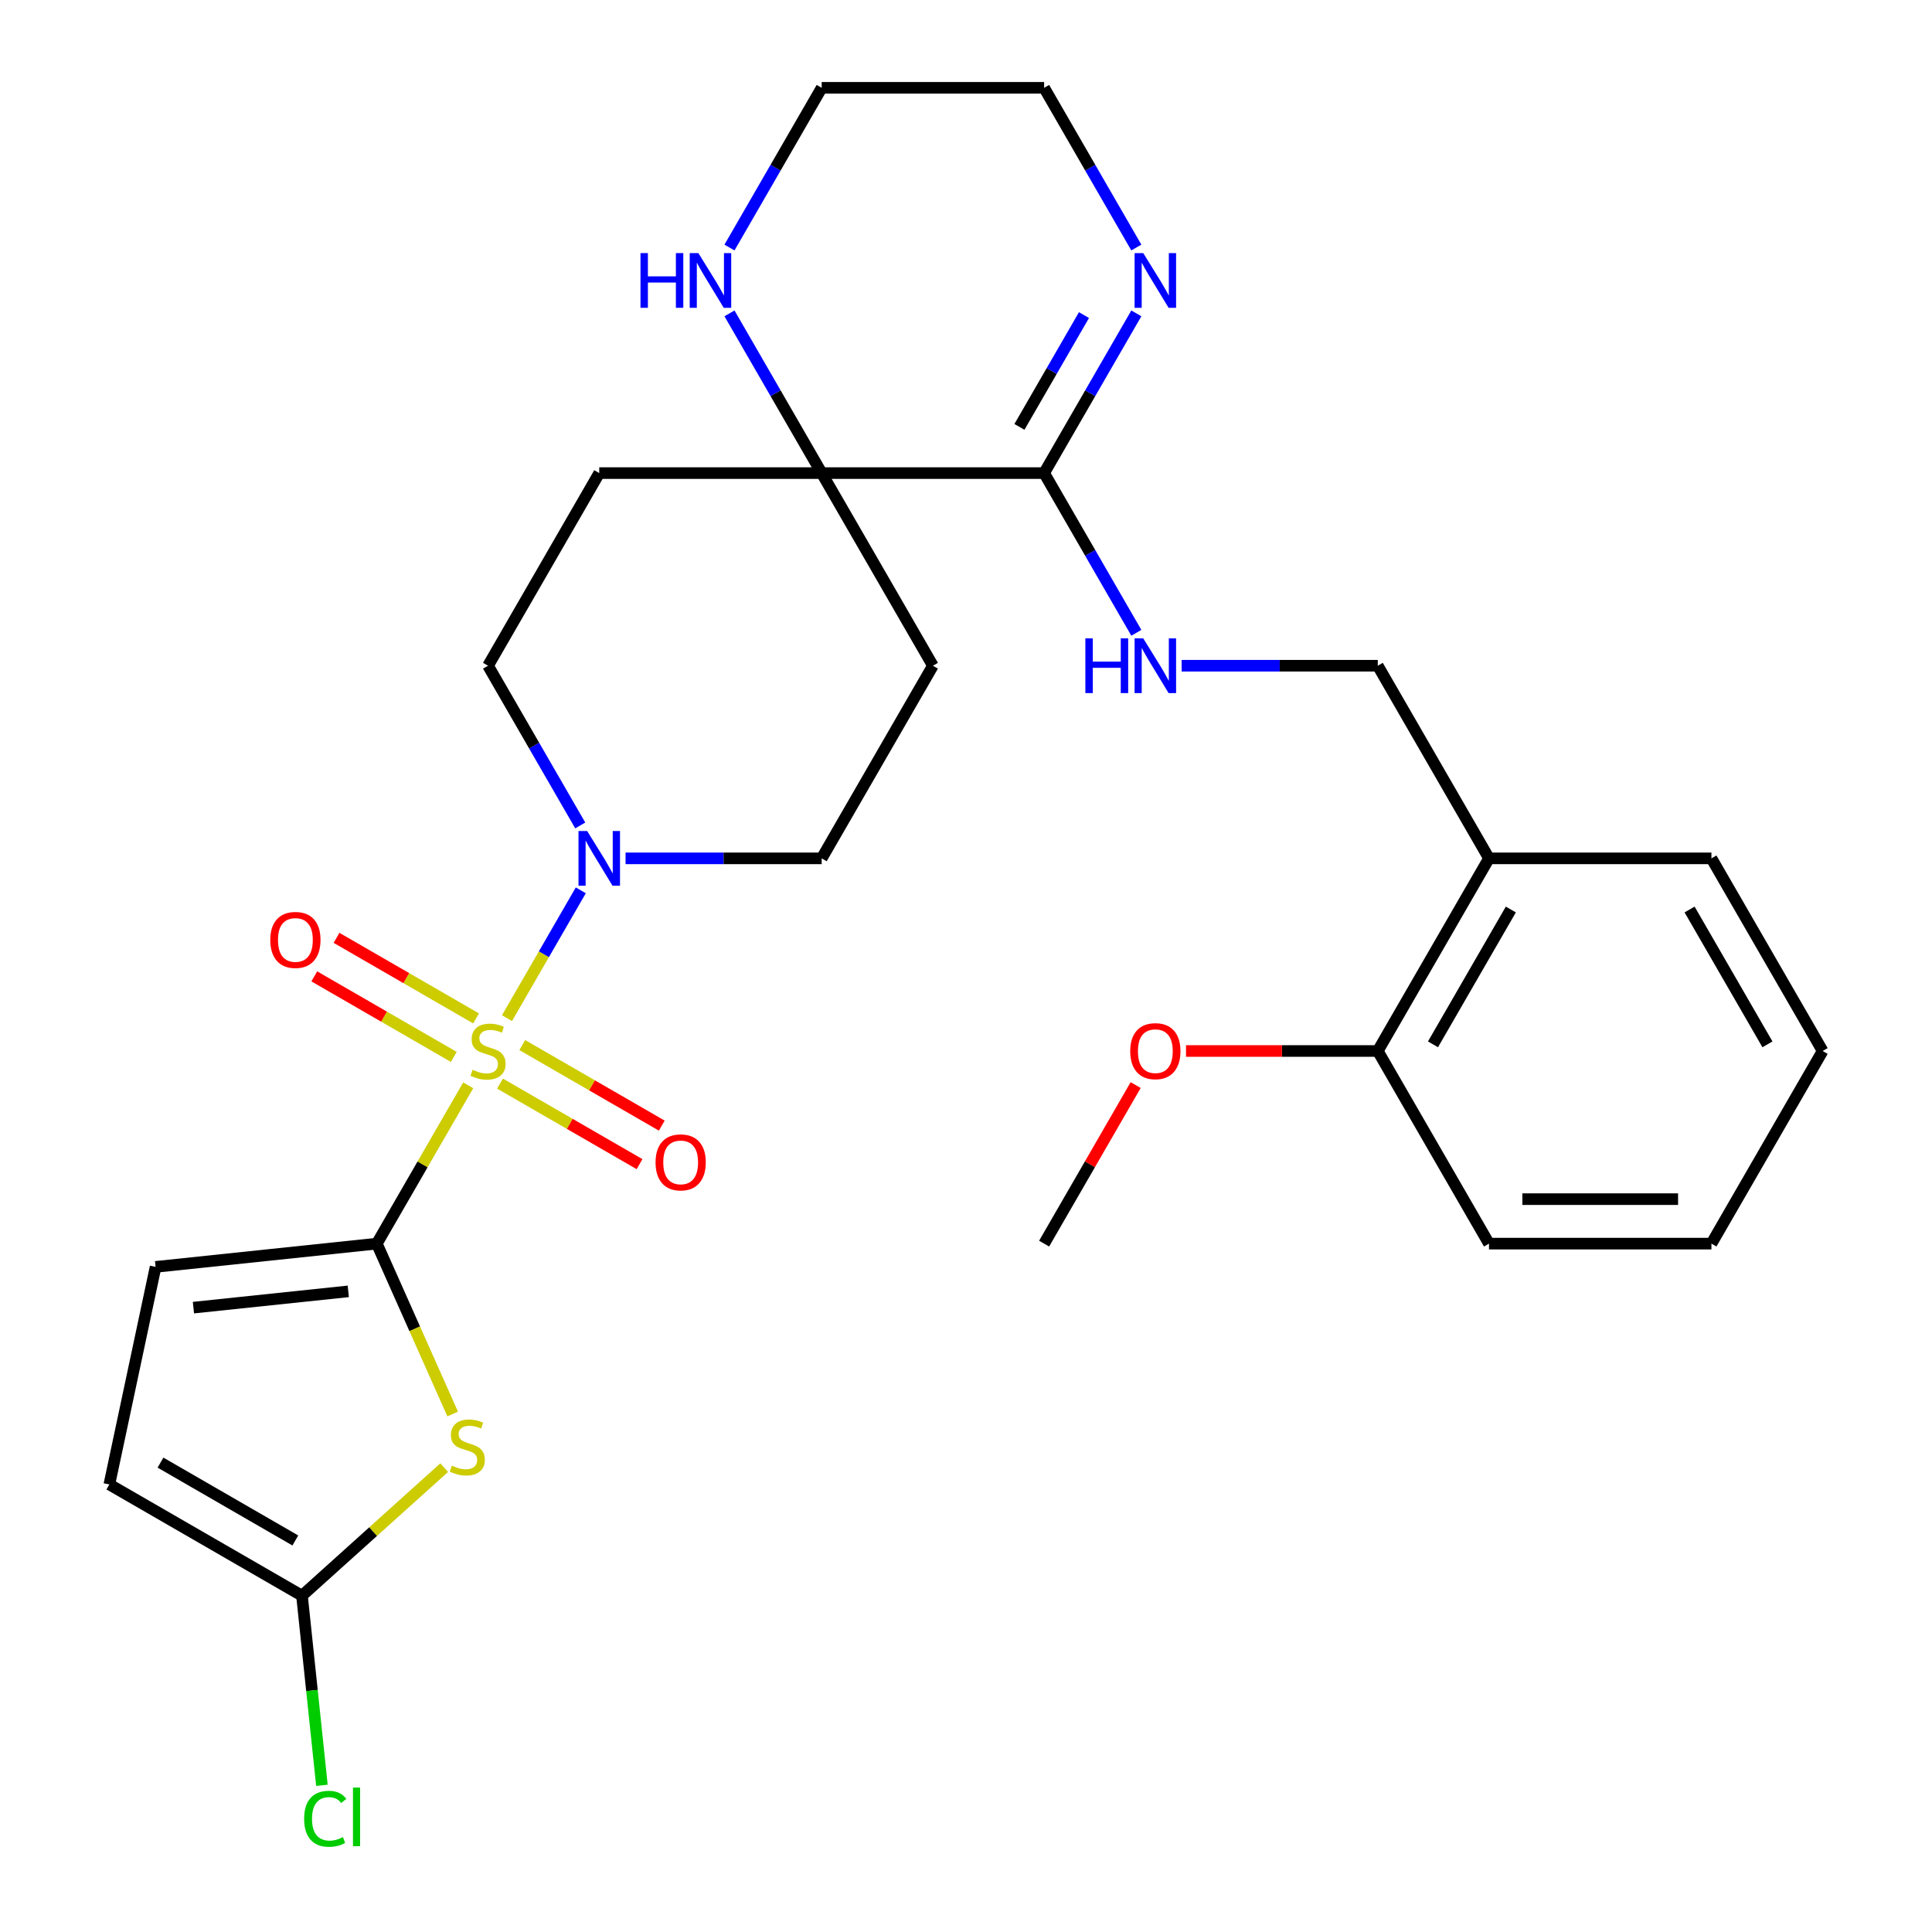 <?xml version='1.0' encoding='iso-8859-1'?>
<svg version='1.1' baseProfile='full'
              xmlns='http://www.w3.org/2000/svg'
                      xmlns:rdkit='http://www.rdkit.org/xml'
                      xmlns:xlink='http://www.w3.org/1999/xlink'
                  xml:space='preserve'
width='1000px' height='1000px' viewBox='0 0 1000 1000'>
<!-- END OF HEADER -->
<rect style='opacity:1.0;fill:#FFFFFF;stroke:none' width='1000' height='1000' x='0' y='0'> </rect>
<path class='bond-0' d='M 242.352,561.752 L 218.695,602.727' style='fill:none;fill-rule:evenodd;stroke:#CCCC00;stroke-width:6px;stroke-linecap:butt;stroke-linejoin:miter;stroke-opacity:1' />
<path class='bond-0' d='M 218.695,602.727 L 195.038,643.702' style='fill:none;fill-rule:evenodd;stroke:#000000;stroke-width:6px;stroke-linecap:butt;stroke-linejoin:miter;stroke-opacity:1' />
<path class='bond-2' d='M 262.419,526.996 L 281.518,493.915' style='fill:none;fill-rule:evenodd;stroke:#CCCC00;stroke-width:6px;stroke-linecap:butt;stroke-linejoin:miter;stroke-opacity:1' />
<path class='bond-2' d='M 281.518,493.915 L 300.617,460.834' style='fill:none;fill-rule:evenodd;stroke:#0000FF;stroke-width:6px;stroke-linecap:butt;stroke-linejoin:miter;stroke-opacity:1' />
<path class='bond-10' d='M 258.806,560.869 L 294.915,581.716' style='fill:none;fill-rule:evenodd;stroke:#CCCC00;stroke-width:6px;stroke-linecap:butt;stroke-linejoin:miter;stroke-opacity:1' />
<path class='bond-10' d='M 294.915,581.716 L 331.023,602.563' style='fill:none;fill-rule:evenodd;stroke:#FF0000;stroke-width:6px;stroke-linecap:butt;stroke-linejoin:miter;stroke-opacity:1' />
<path class='bond-10' d='M 270.32,540.927 L 306.428,561.774' style='fill:none;fill-rule:evenodd;stroke:#CCCC00;stroke-width:6px;stroke-linecap:butt;stroke-linejoin:miter;stroke-opacity:1' />
<path class='bond-10' d='M 306.428,561.774 L 342.536,582.621' style='fill:none;fill-rule:evenodd;stroke:#FF0000;stroke-width:6px;stroke-linecap:butt;stroke-linejoin:miter;stroke-opacity:1' />
<path class='bond-11' d='M 246.403,527.119 L 210.295,506.272' style='fill:none;fill-rule:evenodd;stroke:#CCCC00;stroke-width:6px;stroke-linecap:butt;stroke-linejoin:miter;stroke-opacity:1' />
<path class='bond-11' d='M 210.295,506.272 L 174.187,485.425' style='fill:none;fill-rule:evenodd;stroke:#FF0000;stroke-width:6px;stroke-linecap:butt;stroke-linejoin:miter;stroke-opacity:1' />
<path class='bond-11' d='M 234.89,547.061 L 198.782,526.213' style='fill:none;fill-rule:evenodd;stroke:#CCCC00;stroke-width:6px;stroke-linecap:butt;stroke-linejoin:miter;stroke-opacity:1' />
<path class='bond-11' d='M 198.782,526.213 L 162.673,505.366' style='fill:none;fill-rule:evenodd;stroke:#FF0000;stroke-width:6px;stroke-linecap:butt;stroke-linejoin:miter;stroke-opacity:1' />
<path class='bond-1' d='M 195.038,643.702 L 214.669,687.792' style='fill:none;fill-rule:evenodd;stroke:#000000;stroke-width:6px;stroke-linecap:butt;stroke-linejoin:miter;stroke-opacity:1' />
<path class='bond-1' d='M 214.669,687.792 L 234.299,731.882' style='fill:none;fill-rule:evenodd;stroke:#CCCC00;stroke-width:6px;stroke-linecap:butt;stroke-linejoin:miter;stroke-opacity:1' />
<path class='bond-6' d='M 195.038,643.702 L 80.536,655.736' style='fill:none;fill-rule:evenodd;stroke:#000000;stroke-width:6px;stroke-linecap:butt;stroke-linejoin:miter;stroke-opacity:1' />
<path class='bond-6' d='M 180.27,668.407 L 100.119,676.832' style='fill:none;fill-rule:evenodd;stroke:#000000;stroke-width:6px;stroke-linecap:butt;stroke-linejoin:miter;stroke-opacity:1' />
<path class='bond-5' d='M 229.909,759.648 L 193.108,792.784' style='fill:none;fill-rule:evenodd;stroke:#CCCC00;stroke-width:6px;stroke-linecap:butt;stroke-linejoin:miter;stroke-opacity:1' />
<path class='bond-5' d='M 193.108,792.784 L 156.307,825.92' style='fill:none;fill-rule:evenodd;stroke:#000000;stroke-width:6px;stroke-linecap:butt;stroke-linejoin:miter;stroke-opacity:1' />
<path class='bond-16' d='M 323.789,444.286 L 374.547,444.286' style='fill:none;fill-rule:evenodd;stroke:#0000FF;stroke-width:6px;stroke-linecap:butt;stroke-linejoin:miter;stroke-opacity:1' />
<path class='bond-16' d='M 374.547,444.286 L 425.304,444.286' style='fill:none;fill-rule:evenodd;stroke:#000000;stroke-width:6px;stroke-linecap:butt;stroke-linejoin:miter;stroke-opacity:1' />
<path class='bond-17' d='M 300.334,427.248 L 276.469,385.913' style='fill:none;fill-rule:evenodd;stroke:#0000FF;stroke-width:6px;stroke-linecap:butt;stroke-linejoin:miter;stroke-opacity:1' />
<path class='bond-17' d='M 276.469,385.913 L 252.605,344.578' style='fill:none;fill-rule:evenodd;stroke:#000000;stroke-width:6px;stroke-linecap:butt;stroke-linejoin:miter;stroke-opacity:1' />
<path class='bond-3' d='M 540.437,244.87 L 425.304,244.87' style='fill:none;fill-rule:evenodd;stroke:#000000;stroke-width:6px;stroke-linecap:butt;stroke-linejoin:miter;stroke-opacity:1' />
<path class='bond-7' d='M 540.437,244.87 L 564.301,203.535' style='fill:none;fill-rule:evenodd;stroke:#000000;stroke-width:6px;stroke-linecap:butt;stroke-linejoin:miter;stroke-opacity:1' />
<path class='bond-7' d='M 564.301,203.535 L 588.166,162.201' style='fill:none;fill-rule:evenodd;stroke:#0000FF;stroke-width:6px;stroke-linecap:butt;stroke-linejoin:miter;stroke-opacity:1' />
<path class='bond-7' d='M 527.654,220.957 L 544.36,192.022' style='fill:none;fill-rule:evenodd;stroke:#000000;stroke-width:6px;stroke-linecap:butt;stroke-linejoin:miter;stroke-opacity:1' />
<path class='bond-7' d='M 544.36,192.022 L 561.065,163.088' style='fill:none;fill-rule:evenodd;stroke:#0000FF;stroke-width:6px;stroke-linecap:butt;stroke-linejoin:miter;stroke-opacity:1' />
<path class='bond-8' d='M 540.437,244.87 L 564.301,286.205' style='fill:none;fill-rule:evenodd;stroke:#000000;stroke-width:6px;stroke-linecap:butt;stroke-linejoin:miter;stroke-opacity:1' />
<path class='bond-8' d='M 564.301,286.205 L 588.166,327.54' style='fill:none;fill-rule:evenodd;stroke:#0000FF;stroke-width:6px;stroke-linecap:butt;stroke-linejoin:miter;stroke-opacity:1' />
<path class='bond-4' d='M 425.304,244.87 L 310.171,244.87' style='fill:none;fill-rule:evenodd;stroke:#000000;stroke-width:6px;stroke-linecap:butt;stroke-linejoin:miter;stroke-opacity:1' />
<path class='bond-12' d='M 425.304,244.87 L 401.439,203.535' style='fill:none;fill-rule:evenodd;stroke:#000000;stroke-width:6px;stroke-linecap:butt;stroke-linejoin:miter;stroke-opacity:1' />
<path class='bond-12' d='M 401.439,203.535 L 377.575,162.201' style='fill:none;fill-rule:evenodd;stroke:#0000FF;stroke-width:6px;stroke-linecap:butt;stroke-linejoin:miter;stroke-opacity:1' />
<path class='bond-29' d='M 425.304,244.87 L 482.87,344.578' style='fill:none;fill-rule:evenodd;stroke:#000000;stroke-width:6px;stroke-linecap:butt;stroke-linejoin:miter;stroke-opacity:1' />
<path class='bond-20' d='M 156.307,825.92 L 161.465,875.001' style='fill:none;fill-rule:evenodd;stroke:#000000;stroke-width:6px;stroke-linecap:butt;stroke-linejoin:miter;stroke-opacity:1' />
<path class='bond-20' d='M 161.465,875.001 L 166.624,924.083' style='fill:none;fill-rule:evenodd;stroke:#00CC00;stroke-width:6px;stroke-linecap:butt;stroke-linejoin:miter;stroke-opacity:1' />
<path class='bond-30' d='M 156.307,825.92 L 56.599,768.353' style='fill:none;fill-rule:evenodd;stroke:#000000;stroke-width:6px;stroke-linecap:butt;stroke-linejoin:miter;stroke-opacity:1' />
<path class='bond-30' d='M 152.864,797.343 L 83.068,757.047' style='fill:none;fill-rule:evenodd;stroke:#000000;stroke-width:6px;stroke-linecap:butt;stroke-linejoin:miter;stroke-opacity:1' />
<path class='bond-9' d='M 80.536,655.736 L 56.599,768.353' style='fill:none;fill-rule:evenodd;stroke:#000000;stroke-width:6px;stroke-linecap:butt;stroke-linejoin:miter;stroke-opacity:1' />
<path class='bond-31' d='M 588.166,128.124 L 564.301,86.789' style='fill:none;fill-rule:evenodd;stroke:#0000FF;stroke-width:6px;stroke-linecap:butt;stroke-linejoin:miter;stroke-opacity:1' />
<path class='bond-31' d='M 564.301,86.789 L 540.437,45.455' style='fill:none;fill-rule:evenodd;stroke:#000000;stroke-width:6px;stroke-linecap:butt;stroke-linejoin:miter;stroke-opacity:1' />
<path class='bond-18' d='M 611.621,344.578 L 662.378,344.578' style='fill:none;fill-rule:evenodd;stroke:#0000FF;stroke-width:6px;stroke-linecap:butt;stroke-linejoin:miter;stroke-opacity:1' />
<path class='bond-18' d='M 662.378,344.578 L 713.136,344.578' style='fill:none;fill-rule:evenodd;stroke:#000000;stroke-width:6px;stroke-linecap:butt;stroke-linejoin:miter;stroke-opacity:1' />
<path class='bond-23' d='M 377.575,128.124 L 401.439,86.789' style='fill:none;fill-rule:evenodd;stroke:#0000FF;stroke-width:6px;stroke-linecap:butt;stroke-linejoin:miter;stroke-opacity:1' />
<path class='bond-23' d='M 401.439,86.789 L 425.304,45.455' style='fill:none;fill-rule:evenodd;stroke:#000000;stroke-width:6px;stroke-linecap:butt;stroke-linejoin:miter;stroke-opacity:1' />
<path class='bond-13' d='M 482.87,344.578 L 425.304,444.286' style='fill:none;fill-rule:evenodd;stroke:#000000;stroke-width:6px;stroke-linecap:butt;stroke-linejoin:miter;stroke-opacity:1' />
<path class='bond-14' d='M 310.171,244.87 L 252.605,344.578' style='fill:none;fill-rule:evenodd;stroke:#000000;stroke-width:6px;stroke-linecap:butt;stroke-linejoin:miter;stroke-opacity:1' />
<path class='bond-15' d='M 770.702,444.286 L 713.136,344.578' style='fill:none;fill-rule:evenodd;stroke:#000000;stroke-width:6px;stroke-linecap:butt;stroke-linejoin:miter;stroke-opacity:1' />
<path class='bond-19' d='M 770.702,444.286 L 713.136,543.994' style='fill:none;fill-rule:evenodd;stroke:#000000;stroke-width:6px;stroke-linecap:butt;stroke-linejoin:miter;stroke-opacity:1' />
<path class='bond-19' d='M 782.009,470.755 L 741.712,540.551' style='fill:none;fill-rule:evenodd;stroke:#000000;stroke-width:6px;stroke-linecap:butt;stroke-linejoin:miter;stroke-opacity:1' />
<path class='bond-24' d='M 770.702,444.286 L 885.835,444.286' style='fill:none;fill-rule:evenodd;stroke:#000000;stroke-width:6px;stroke-linecap:butt;stroke-linejoin:miter;stroke-opacity:1' />
<path class='bond-21' d='M 713.136,543.994 L 663.508,543.994' style='fill:none;fill-rule:evenodd;stroke:#000000;stroke-width:6px;stroke-linecap:butt;stroke-linejoin:miter;stroke-opacity:1' />
<path class='bond-21' d='M 663.508,543.994 L 613.881,543.994' style='fill:none;fill-rule:evenodd;stroke:#FF0000;stroke-width:6px;stroke-linecap:butt;stroke-linejoin:miter;stroke-opacity:1' />
<path class='bond-25' d='M 713.136,543.994 L 770.702,643.702' style='fill:none;fill-rule:evenodd;stroke:#000000;stroke-width:6px;stroke-linecap:butt;stroke-linejoin:miter;stroke-opacity:1' />
<path class='bond-26' d='M 587.819,561.632 L 564.128,602.667' style='fill:none;fill-rule:evenodd;stroke:#FF0000;stroke-width:6px;stroke-linecap:butt;stroke-linejoin:miter;stroke-opacity:1' />
<path class='bond-26' d='M 564.128,602.667 L 540.437,643.702' style='fill:none;fill-rule:evenodd;stroke:#000000;stroke-width:6px;stroke-linecap:butt;stroke-linejoin:miter;stroke-opacity:1' />
<path class='bond-22' d='M 540.437,45.455 L 425.304,45.455' style='fill:none;fill-rule:evenodd;stroke:#000000;stroke-width:6px;stroke-linecap:butt;stroke-linejoin:miter;stroke-opacity:1' />
<path class='bond-27' d='M 885.835,444.286 L 943.401,543.994' style='fill:none;fill-rule:evenodd;stroke:#000000;stroke-width:6px;stroke-linecap:butt;stroke-linejoin:miter;stroke-opacity:1' />
<path class='bond-27' d='M 874.528,470.755 L 914.825,540.551' style='fill:none;fill-rule:evenodd;stroke:#000000;stroke-width:6px;stroke-linecap:butt;stroke-linejoin:miter;stroke-opacity:1' />
<path class='bond-32' d='M 770.702,643.702 L 885.835,643.702' style='fill:none;fill-rule:evenodd;stroke:#000000;stroke-width:6px;stroke-linecap:butt;stroke-linejoin:miter;stroke-opacity:1' />
<path class='bond-32' d='M 787.972,620.675 L 868.565,620.675' style='fill:none;fill-rule:evenodd;stroke:#000000;stroke-width:6px;stroke-linecap:butt;stroke-linejoin:miter;stroke-opacity:1' />
<path class='bond-28' d='M 943.401,543.994 L 885.835,643.702' style='fill:none;fill-rule:evenodd;stroke:#000000;stroke-width:6px;stroke-linecap:butt;stroke-linejoin:miter;stroke-opacity:1' />
<path  class='atom-0' d='M 244.605 553.714
Q 244.925 553.834, 246.245 554.394
Q 247.565 554.954, 249.005 555.314
Q 250.485 555.634, 251.925 555.634
Q 254.605 555.634, 256.165 554.354
Q 257.725 553.034, 257.725 550.754
Q 257.725 549.194, 256.925 548.234
Q 256.165 547.274, 254.965 546.754
Q 253.765 546.234, 251.765 545.634
Q 249.245 544.874, 247.725 544.154
Q 246.245 543.434, 245.165 541.914
Q 244.125 540.394, 244.125 537.834
Q 244.125 534.274, 246.525 532.074
Q 248.965 529.874, 253.765 529.874
Q 257.045 529.874, 260.765 531.434
L 259.845 534.514
Q 256.445 533.114, 253.885 533.114
Q 251.125 533.114, 249.605 534.274
Q 248.085 535.394, 248.125 537.354
Q 248.125 538.874, 248.885 539.794
Q 249.685 540.714, 250.805 541.234
Q 251.965 541.754, 253.885 542.354
Q 256.445 543.154, 257.965 543.954
Q 259.485 544.754, 260.565 546.394
Q 261.685 547.994, 261.685 550.754
Q 261.685 554.674, 259.045 556.794
Q 256.445 558.874, 252.085 558.874
Q 249.565 558.874, 247.645 558.314
Q 245.765 557.794, 243.525 556.874
L 244.605 553.714
' fill='#CCCC00'/>
<path  class='atom-2' d='M 233.867 758.601
Q 234.187 758.721, 235.507 759.281
Q 236.827 759.841, 238.267 760.201
Q 239.747 760.521, 241.187 760.521
Q 243.867 760.521, 245.427 759.241
Q 246.987 757.921, 246.987 755.641
Q 246.987 754.081, 246.187 753.121
Q 245.427 752.161, 244.227 751.641
Q 243.027 751.121, 241.027 750.521
Q 238.507 749.761, 236.987 749.041
Q 235.507 748.321, 234.427 746.801
Q 233.387 745.281, 233.387 742.721
Q 233.387 739.161, 235.787 736.961
Q 238.227 734.761, 243.027 734.761
Q 246.307 734.761, 250.027 736.321
L 249.107 739.401
Q 245.707 738.001, 243.147 738.001
Q 240.387 738.001, 238.867 739.161
Q 237.347 740.281, 237.387 742.241
Q 237.387 743.761, 238.147 744.681
Q 238.947 745.601, 240.067 746.121
Q 241.227 746.641, 243.147 747.241
Q 245.707 748.041, 247.227 748.841
Q 248.747 749.641, 249.827 751.281
Q 250.947 752.881, 250.947 755.641
Q 250.947 759.561, 248.307 761.681
Q 245.707 763.761, 241.347 763.761
Q 238.827 763.761, 236.907 763.201
Q 235.027 762.681, 232.787 761.761
L 233.867 758.601
' fill='#CCCC00'/>
<path  class='atom-3' d='M 303.911 430.126
L 313.191 445.126
Q 314.111 446.606, 315.591 449.286
Q 317.071 451.966, 317.151 452.126
L 317.151 430.126
L 320.911 430.126
L 320.911 458.446
L 317.031 458.446
L 307.071 442.046
Q 305.911 440.126, 304.671 437.926
Q 303.471 435.726, 303.111 435.046
L 303.111 458.446
L 299.431 458.446
L 299.431 430.126
L 303.911 430.126
' fill='#0000FF'/>
<path  class='atom-8' d='M 591.743 131.002
L 601.023 146.002
Q 601.943 147.482, 603.423 150.162
Q 604.903 152.842, 604.983 153.002
L 604.983 131.002
L 608.743 131.002
L 608.743 159.322
L 604.863 159.322
L 594.903 142.922
Q 593.743 141.002, 592.503 138.802
Q 591.303 136.602, 590.943 135.922
L 590.943 159.322
L 587.263 159.322
L 587.263 131.002
L 591.743 131.002
' fill='#0000FF'/>
<path  class='atom-9' d='M 561.783 330.418
L 565.623 330.418
L 565.623 342.458
L 580.103 342.458
L 580.103 330.418
L 583.943 330.418
L 583.943 358.738
L 580.103 358.738
L 580.103 345.658
L 565.623 345.658
L 565.623 358.738
L 561.783 358.738
L 561.783 330.418
' fill='#0000FF'/>
<path  class='atom-9' d='M 591.743 330.418
L 601.023 345.418
Q 601.943 346.898, 603.423 349.578
Q 604.903 352.258, 604.983 352.418
L 604.983 330.418
L 608.743 330.418
L 608.743 358.738
L 604.863 358.738
L 594.903 342.338
Q 593.743 340.418, 592.503 338.218
Q 591.303 336.018, 590.943 335.338
L 590.943 358.738
L 587.263 358.738
L 587.263 330.418
L 591.743 330.418
' fill='#0000FF'/>
<path  class='atom-11' d='M 339.313 601.64
Q 339.313 594.84, 342.673 591.04
Q 346.033 587.24, 352.313 587.24
Q 358.593 587.24, 361.953 591.04
Q 365.313 594.84, 365.313 601.64
Q 365.313 608.52, 361.913 612.44
Q 358.513 616.32, 352.313 616.32
Q 346.073 616.32, 342.673 612.44
Q 339.313 608.56, 339.313 601.64
M 352.313 613.12
Q 356.633 613.12, 358.953 610.24
Q 361.313 607.32, 361.313 601.64
Q 361.313 596.08, 358.953 593.28
Q 356.633 590.44, 352.313 590.44
Q 347.993 590.44, 345.633 593.24
Q 343.313 596.04, 343.313 601.64
Q 343.313 607.36, 345.633 610.24
Q 347.993 613.12, 352.313 613.12
' fill='#FF0000'/>
<path  class='atom-12' d='M 139.897 486.507
Q 139.897 479.707, 143.257 475.907
Q 146.617 472.107, 152.897 472.107
Q 159.177 472.107, 162.537 475.907
Q 165.897 479.707, 165.897 486.507
Q 165.897 493.387, 162.497 497.307
Q 159.097 501.187, 152.897 501.187
Q 146.657 501.187, 143.257 497.307
Q 139.897 493.427, 139.897 486.507
M 152.897 497.987
Q 157.217 497.987, 159.537 495.107
Q 161.897 492.187, 161.897 486.507
Q 161.897 480.947, 159.537 478.147
Q 157.217 475.307, 152.897 475.307
Q 148.577 475.307, 146.217 478.107
Q 143.897 480.907, 143.897 486.507
Q 143.897 492.227, 146.217 495.107
Q 148.577 497.987, 152.897 497.987
' fill='#FF0000'/>
<path  class='atom-13' d='M 331.517 131.002
L 335.357 131.002
L 335.357 143.042
L 349.837 143.042
L 349.837 131.002
L 353.677 131.002
L 353.677 159.322
L 349.837 159.322
L 349.837 146.242
L 335.357 146.242
L 335.357 159.322
L 331.517 159.322
L 331.517 131.002
' fill='#0000FF'/>
<path  class='atom-13' d='M 361.477 131.002
L 370.757 146.002
Q 371.677 147.482, 373.157 150.162
Q 374.637 152.842, 374.717 153.002
L 374.717 131.002
L 378.477 131.002
L 378.477 159.322
L 374.597 159.322
L 364.637 142.922
Q 363.477 141.002, 362.237 138.802
Q 361.037 136.602, 360.677 135.922
L 360.677 159.322
L 356.997 159.322
L 356.997 131.002
L 361.477 131.002
' fill='#0000FF'/>
<path  class='atom-21' d='M 157.421 941.402
Q 157.421 934.362, 160.701 930.682
Q 164.021 926.962, 170.301 926.962
Q 176.141 926.962, 179.261 931.082
L 176.621 933.242
Q 174.341 930.242, 170.301 930.242
Q 166.021 930.242, 163.741 933.122
Q 161.501 935.962, 161.501 941.402
Q 161.501 947.002, 163.821 949.882
Q 166.181 952.762, 170.741 952.762
Q 173.861 952.762, 177.501 950.882
L 178.621 953.882
Q 177.141 954.842, 174.901 955.402
Q 172.661 955.962, 170.181 955.962
Q 164.021 955.962, 160.701 952.202
Q 157.421 948.442, 157.421 941.402
' fill='#00CC00'/>
<path  class='atom-21' d='M 182.701 925.242
L 186.381 925.242
L 186.381 955.602
L 182.701 955.602
L 182.701 925.242
' fill='#00CC00'/>
<path  class='atom-22' d='M 585.003 544.074
Q 585.003 537.274, 588.363 533.474
Q 591.723 529.674, 598.003 529.674
Q 604.283 529.674, 607.643 533.474
Q 611.003 537.274, 611.003 544.074
Q 611.003 550.954, 607.603 554.874
Q 604.203 558.754, 598.003 558.754
Q 591.763 558.754, 588.363 554.874
Q 585.003 550.994, 585.003 544.074
M 598.003 555.554
Q 602.323 555.554, 604.643 552.674
Q 607.003 549.754, 607.003 544.074
Q 607.003 538.514, 604.643 535.714
Q 602.323 532.874, 598.003 532.874
Q 593.683 532.874, 591.323 535.674
Q 589.003 538.474, 589.003 544.074
Q 589.003 549.794, 591.323 552.674
Q 593.683 555.554, 598.003 555.554
' fill='#FF0000'/>
</svg>
